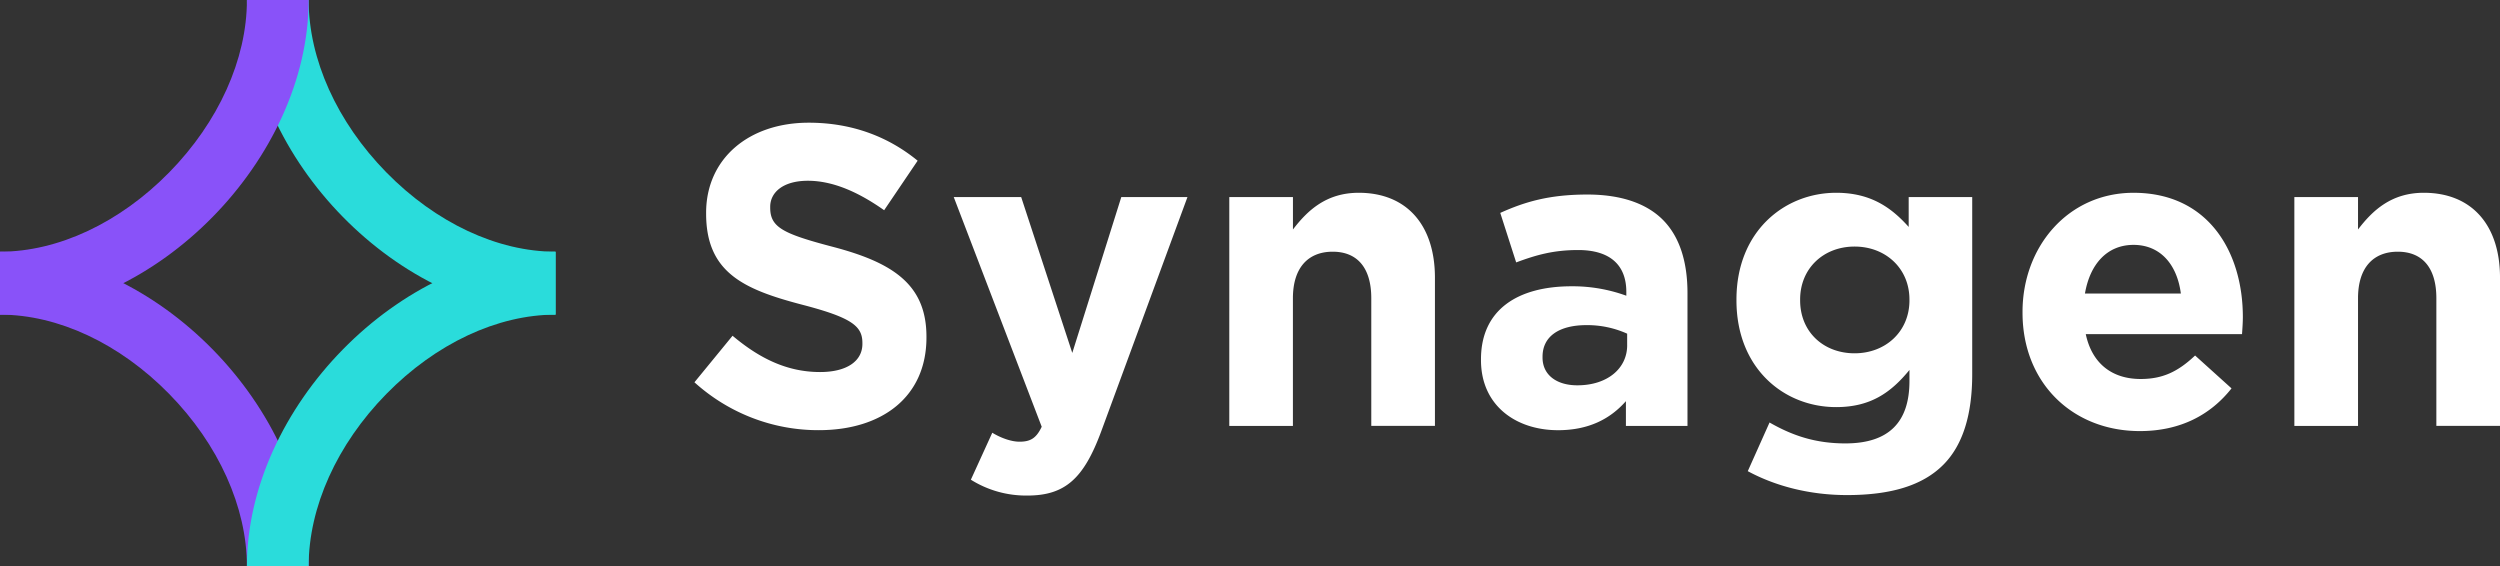 <svg xmlns="http://www.w3.org/2000/svg" width="618" height="140" fill="none"><rect width="100%" height="100%" fill="#333333" stroke="none"/><g clip-path="url(#a)"><path fill="#8952F9" d="M0 62.222c38.503 0 76.296 38.527 76.296 77.778H61.037c0-14.634-7.008-30.17-19.223-42.626C29.6 84.918 14.355 77.778 0 77.778V62.222Z"/><path fill="#fff" d="m171.667 94.5 9.422-11.503c6.524 5.487 13.352 8.971 21.642 8.971 6.523 0 10.456-2.64 10.456-6.965v-.21c0-4.114-2.487-6.222-14.599-9.395-14.599-3.8-24.033-7.918-24.033-22.587v-.21c0-13.405 10.563-22.272 25.368-22.272 10.559 0 19.57 3.38 26.921 9.396l-8.282 12.242c-6.42-4.538-12.734-7.284-18.845-7.284-6.111 0-9.32 2.85-9.32 6.44v.21c0 4.854 3.106 6.44 15.641 9.723 14.703 3.888 22.984 9.286 22.984 22.166v.21c0 14.673-10.975 22.906-26.608 22.906-11.327.037-22.272-4.177-30.747-11.838Zm68.331 24.084 5.295-11.612c2.071 1.267 4.658 2.216 6.729 2.216 2.693 0 4.143-.844 5.49-3.694l-21.745-56.778h16.671l12.631 38.527 12.116-38.527h16.357l-21.328 57.945c-4.261 11.499-8.816 15.839-18.239 15.839a25.685 25.685 0 0 1-13.977-3.916Zm63.883-69.876h15.736v8.023c3.624-4.748 8.282-9.077 16.255-9.077 11.906 0 18.845 8.023 18.845 21v36.626h-15.736V73.726c0-7.6-3.521-11.504-9.537-11.504-6.016 0-9.835 3.89-9.835 11.504v31.558h-15.728V48.708Zm62.219 40.32v-.21c0-12.35 9.213-18.048 22.363-18.048a38.761 38.761 0 0 1 13.565 2.333v-.948c0-6.65-4.04-10.345-11.906-10.345-6.005 0-10.25 1.167-15.324 3.06l-3.933-12.242c6.104-2.745 12.116-4.538 21.534-4.538 8.595 0 14.806 2.333 18.743 6.331 4.143 4.224 6.004 10.45 6.004 18.048v32.827h-15.221v-6.13c-3.815 4.329-9.11 7.18-16.785 7.18-10.445-.008-19.04-6.129-19.04-17.318Zm36.134-3.694v-2.85a24.015 24.015 0 0 0-10.044-2.112c-6.73 0-10.873 2.745-10.873 7.809v.21c0 4.328 3.521 6.86 8.595 6.86 7.355.007 12.326-4.11 12.326-9.917h-.004Zm29.817 31.138 5.382-12.032c5.696 3.271 11.391 5.172 18.743 5.172 10.769 0 15.842-5.277 15.842-15.411v-2.746c-4.657 5.701-9.731 9.182-18.12 9.182-12.944 0-24.644-9.606-24.644-26.386v-.21c0-16.89 11.906-26.386 24.644-26.386 8.595 0 13.669 3.694 17.93 8.442v-7.389h15.705v43.805c0 10.134-2.38 17.519-7.042 22.272-5.177 5.277-13.149 7.598-23.915 7.598-8.991 0-17.491-2.111-24.525-5.911Zm39.964-42.221v-.21c0-7.704-5.902-13.09-13.562-13.09-7.66 0-13.459 5.382-13.459 13.09v.21c0 7.808 5.799 13.086 13.459 13.086 7.66 0 13.565-5.379 13.565-13.086h-.003Zm27.955 3.064v-.21c0-16.15 11.288-29.447 27.44-29.447 18.532 0 27.024 14.673 27.024 30.723 0 1.267-.103 2.745-.206 4.223h-38.625c1.552 7.284 6.523 11.083 13.565 11.083 5.28 0 9.11-1.687 13.459-5.806l9.007 8.128c-5.177 6.545-12.631 10.554-22.675 10.554-16.667-.007-28.989-11.938-28.989-29.248Zm39.14-4.748c-.931-7.18-5.074-12.032-11.7-12.032-6.524 0-10.77 4.748-12.009 12.032h23.709Zm28.054-23.859h15.74v8.023c3.624-4.748 8.282-9.077 16.255-9.077 11.906 0 18.845 8.023 18.845 21v36.626h-15.736V73.726c0-7.6-3.521-11.504-9.537-11.504-6.016 0-9.827 3.89-9.827 11.504v31.558h-15.736l-.004-56.576Z"/><path fill="#2ADCDB" d="M137.333 77.778C98.831 77.778 61.037 39.25 61.037 0h15.26c0 14.634 7.007 30.17 19.222 42.626 12.215 12.456 27.459 19.596 41.814 19.596v15.556Z"/><path fill="#2ADCDB" d="M61.037 140c0-39.251 37.794-77.778 76.296-77.778v15.556c-14.355 0-29.595 7.144-41.814 19.596C83.3 109.826 76.296 125.366 76.296 140H61.037Z"/><path fill="#8952F9" d="M76.296 0c0 39.25-37.793 77.778-76.296 77.778V62.222c14.355 0 29.595-7.144 41.814-19.596C54.033 30.174 61.037 14.634 61.037 0h15.26Z"/></g><defs><clipPath id="a"><path fill="#fff" d="M0 0h618v140H0z"/></clipPath></defs></svg>